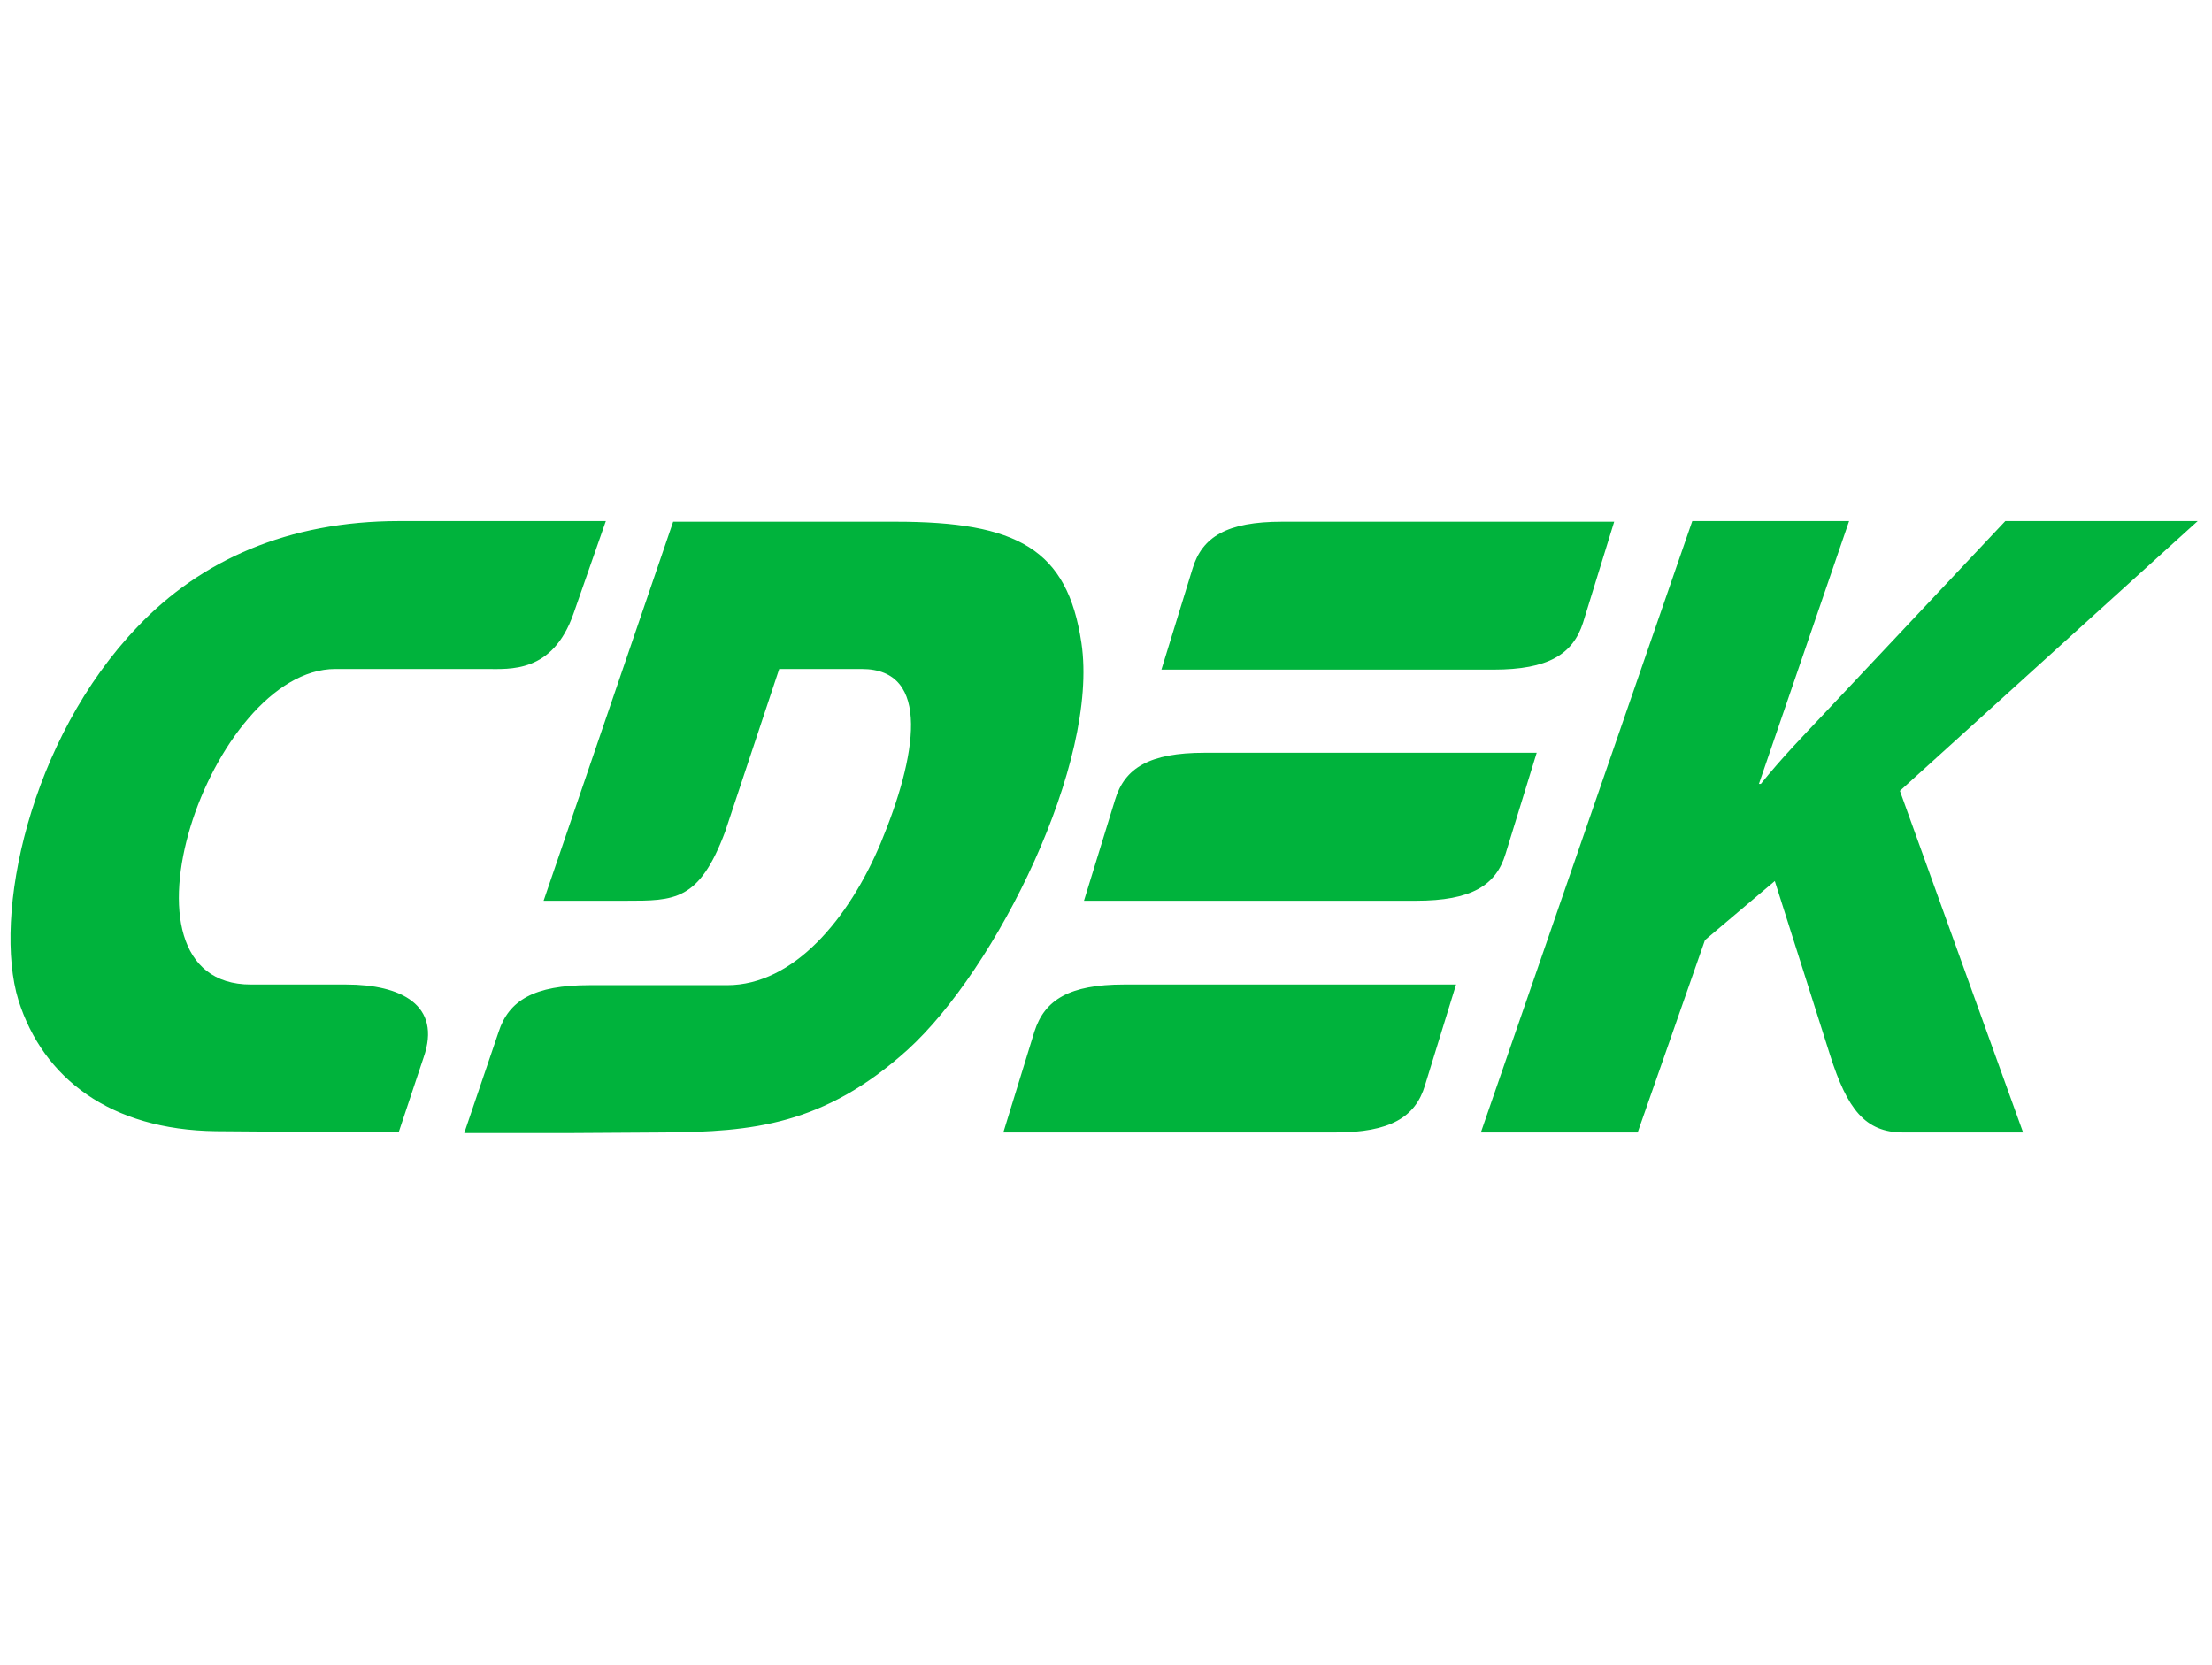 <?xml version="1.0" encoding="UTF-8"?> <svg xmlns="http://www.w3.org/2000/svg" width="85" height="64" viewBox="0 0 85 64" fill="none"> <g clip-path="url(#clip0_275_171)"> <path fill-rule="evenodd" clip-rule="evenodd" d="M13.301 37.836H9.641C3.931 37.836 8.079 25.71 12.886 25.71H18.669C19.596 25.71 21.231 25.88 22.036 23.587L23.28 20.024H15.35C11.056 20.024 7.713 21.537 5.297 24.075C1.125 28.418 -0.29 35.201 0.71 38.446C1.662 41.448 4.248 43.424 8.299 43.473L11.446 43.497H15.326L16.277 40.642C16.985 38.617 15.399 37.836 13.301 37.836ZM57.855 32.81L59.05 28.93H46.289C44.167 28.93 43.215 29.516 42.849 30.736L41.654 34.616H54.415C56.537 34.616 57.489 34.03 57.855 32.81ZM39.75 39.642L38.555 43.522H51.316C53.414 43.522 54.39 42.936 54.756 41.716L55.952 37.836H43.191C41.092 37.836 40.141 38.422 39.75 39.642ZM60.832 23.928L62.028 20.049H49.266C47.144 20.049 46.192 20.634 45.826 21.854L44.63 25.734H57.392C59.49 25.734 60.441 25.148 60.832 23.928ZM41.556 24.709C41.019 21.098 39.091 20.049 34.407 20.049H25.867L20.889 34.616H24.037C25.915 34.616 26.867 34.64 27.867 31.956L29.942 25.71H33.113C35.822 25.71 35.212 29.101 33.845 32.395C32.626 35.299 30.503 37.861 27.941 37.861H22.646C20.523 37.861 19.547 38.446 19.157 39.666L17.839 43.546H21.719L25.525 43.522C28.892 43.497 31.649 43.253 34.87 40.35C38.286 37.251 42.239 29.296 41.556 24.709ZM84.451 20.024H77.058L70.104 27.418C69.299 28.272 68.469 29.126 67.664 30.126H67.59L71.055 20.024H65.029L56.904 43.522H62.93L65.516 36.128L68.2 33.859L70.323 40.545C70.982 42.619 71.666 43.522 73.13 43.522H77.741L73.007 30.394L84.451 20.024Z" fill="#00B33C"></path> </g> <defs> <clipPath id="clip0_275_171"> <rect width="84.878" height="24" fill="white" transform="translate(0 20)"></rect> </clipPath> </defs> </svg> 
